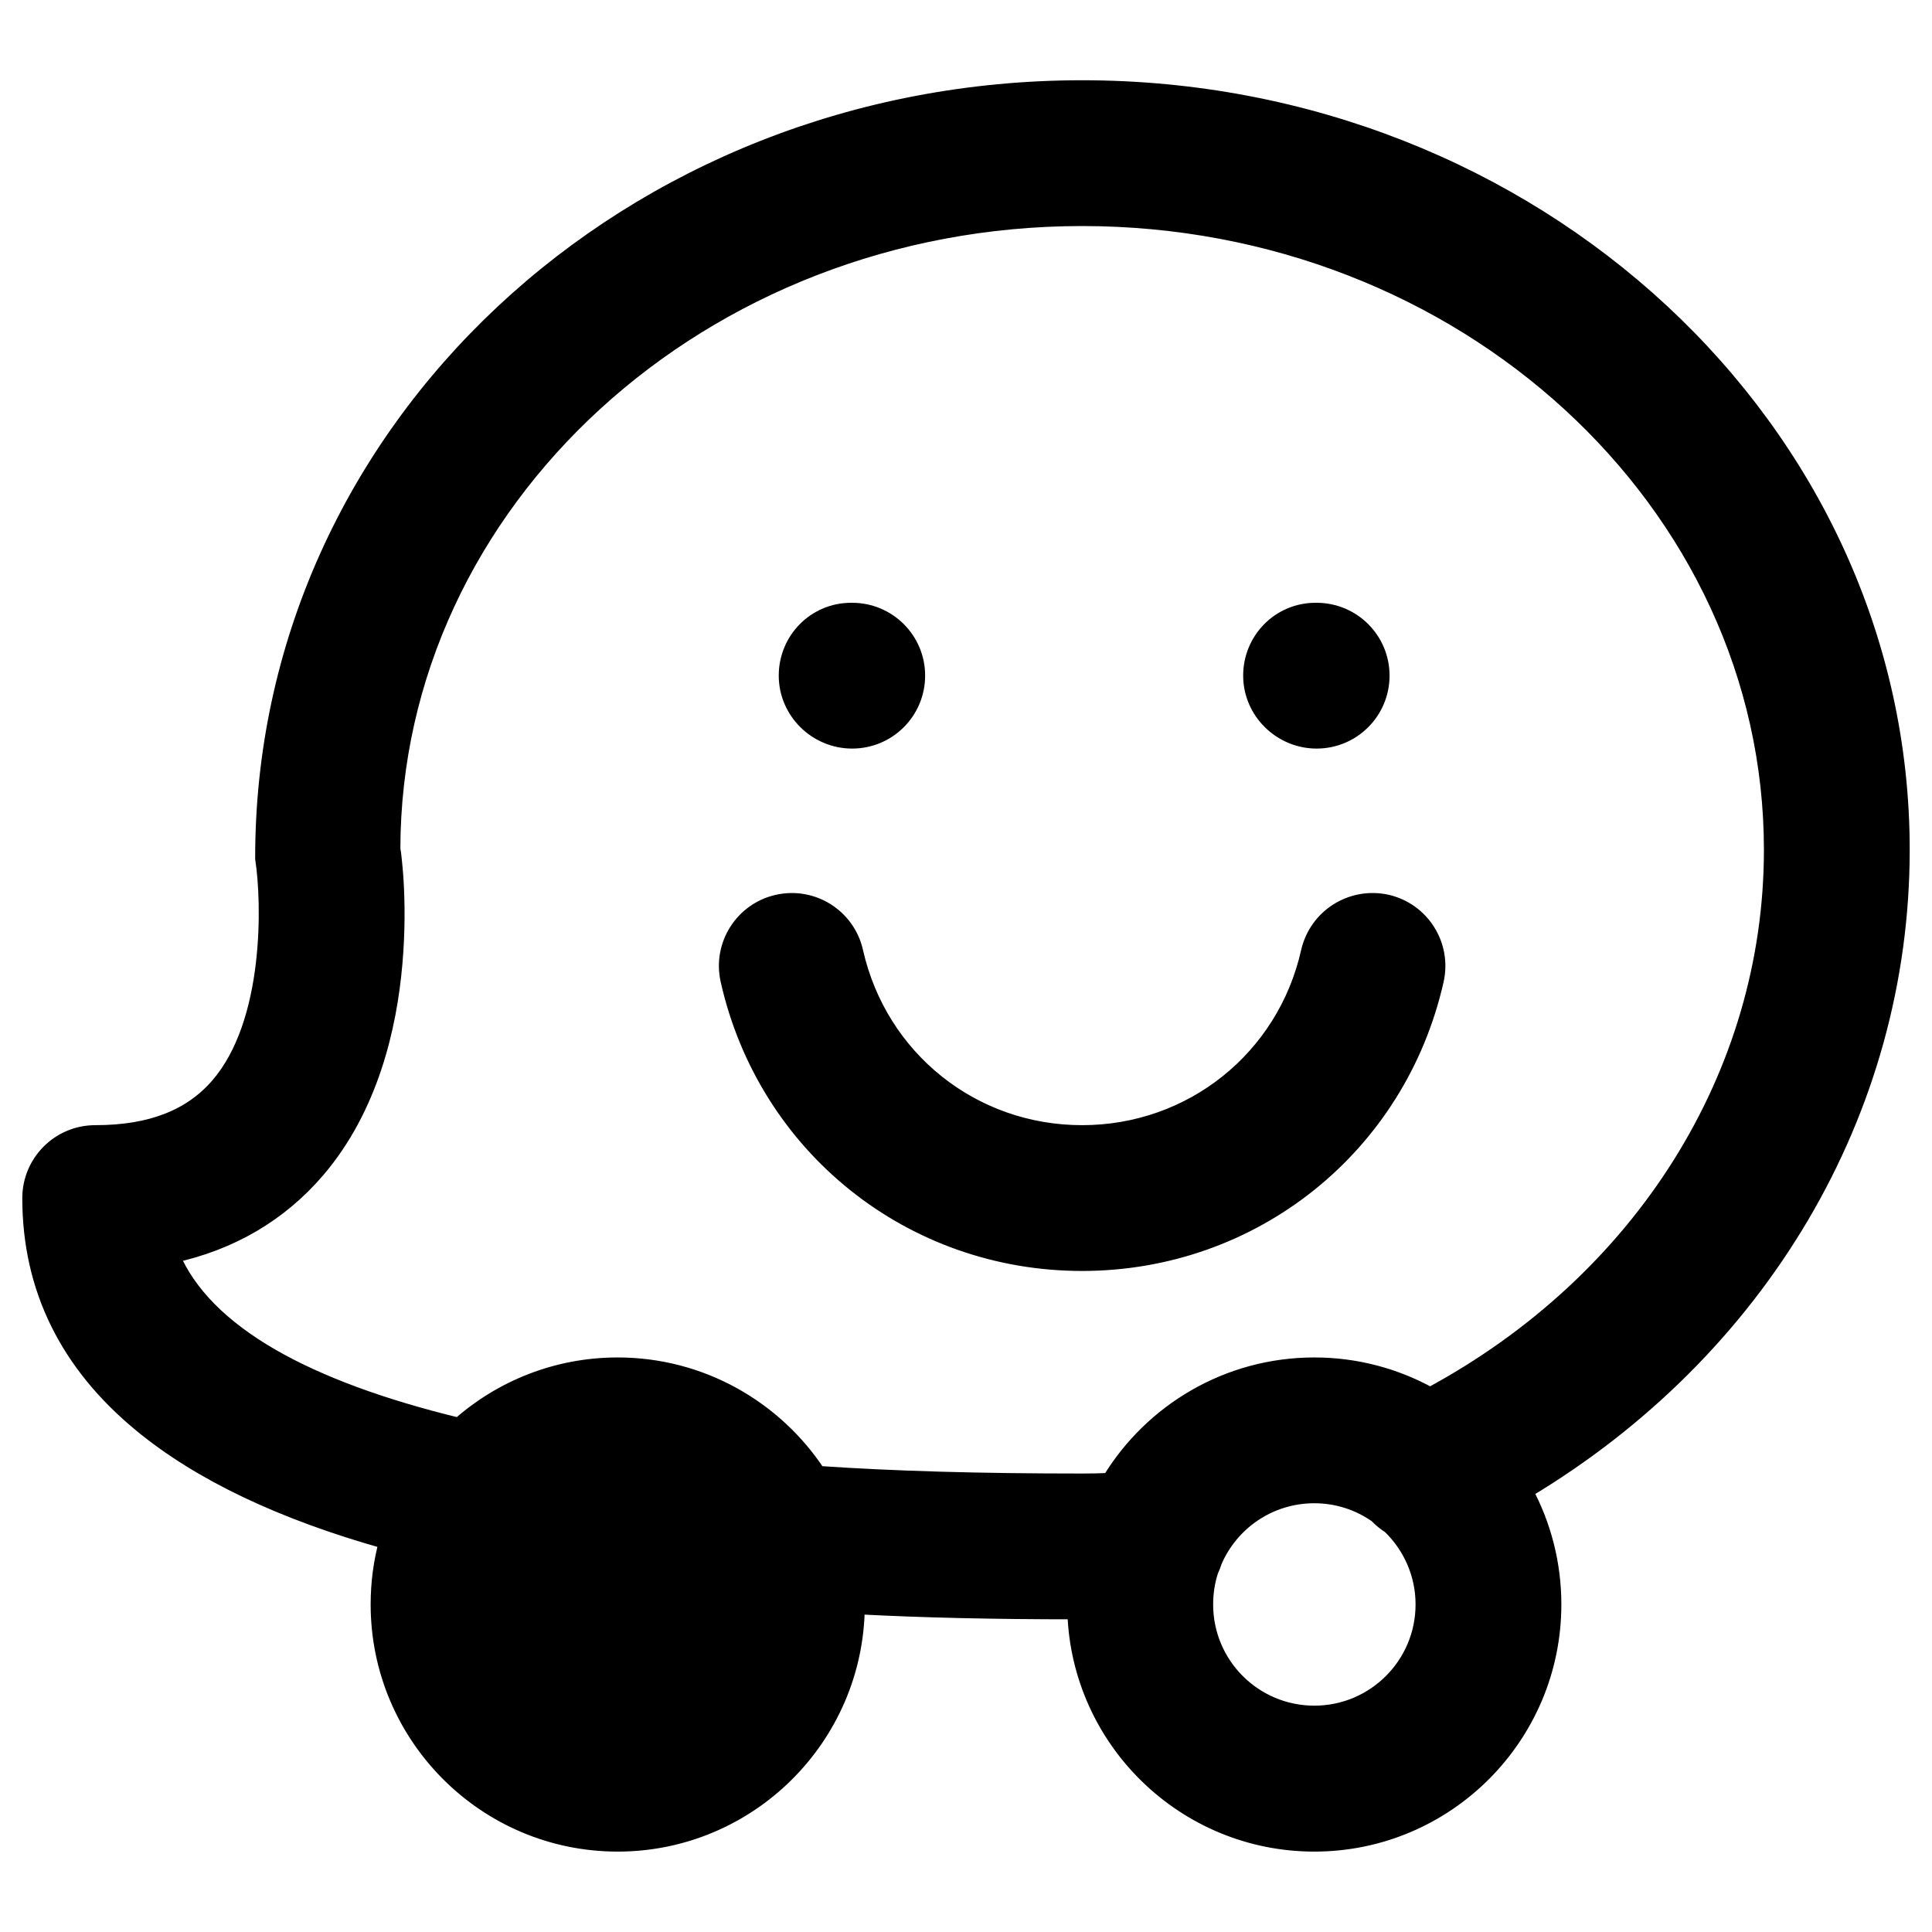 <svg width="13" height="13" viewBox="0 0 13 13" fill="none" xmlns="http://www.w3.org/2000/svg">
<g clip-path="url(#clip0_1654_1968)">
<path d="M3.541 10.402C3.513 10.428 3.481 10.45 3.448 10.467L3.669 10.186C3.66 10.224 3.645 10.259 3.627 10.292M3.541 10.402C3.468 10.515 3.425 10.651 3.425 10.796C3.425 11.2 3.753 11.527 4.156 11.527C4.559 11.527 4.888 11.2 4.888 10.796C4.888 10.393 4.559 10.065 4.156 10.065C3.949 10.065 3.761 10.152 3.627 10.292M3.541 10.402C3.566 10.362 3.595 10.325 3.627 10.292M3.541 10.402C3.575 10.37 3.604 10.333 3.627 10.292M1.767 5.778L1.767 5.778L1.768 5.785C1.789 5.922 1.806 6.196 1.771 6.489C1.736 6.784 1.649 7.091 1.467 7.302L1.467 7.302C1.284 7.514 1.017 7.621 0.641 7.621C0.397 7.621 0.2 7.819 0.2 8.062C0.2 8.668 0.452 9.179 0.949 9.588C1.346 9.915 1.897 10.177 2.6 10.374C2.563 10.508 2.544 10.65 2.544 10.796C2.544 11.686 3.267 12.409 4.156 12.409C5.04 12.409 5.76 11.694 5.769 10.812C6.204 10.835 6.682 10.846 7.232 10.846C7.258 11.713 7.971 12.409 8.844 12.409C9.733 12.409 10.456 11.686 10.456 10.796C10.456 10.521 10.387 10.261 10.265 10.034C11.84 9.092 12.8 7.482 12.8 5.718C12.8 2.887 10.32 0.59 7.281 0.59C4.241 0.59 1.762 2.887 1.767 5.778ZM2.644 5.712L2.644 5.712C2.647 3.377 4.722 1.471 7.281 1.471C9.843 1.471 11.919 3.38 11.919 5.718C11.919 7.232 11.047 8.617 9.623 9.385C9.392 9.257 9.126 9.184 8.844 9.184C8.26 9.184 7.748 9.495 7.465 9.961C7.403 9.964 7.342 9.965 7.281 9.965C6.59 9.965 6.019 9.949 5.506 9.914C5.217 9.475 4.72 9.184 4.156 9.184C3.746 9.184 3.371 9.338 3.087 9.59C2.567 9.464 2.149 9.309 1.832 9.127C1.49 8.93 1.268 8.703 1.16 8.449C1.555 8.363 1.884 8.171 2.138 7.874L2.138 7.874C2.494 7.457 2.621 6.914 2.658 6.48C2.677 6.262 2.674 6.071 2.666 5.933C2.662 5.864 2.656 5.809 2.652 5.77C2.65 5.751 2.648 5.736 2.646 5.725L2.644 5.712ZM8.148 10.57C8.158 10.549 8.166 10.528 8.173 10.506C8.285 10.246 8.543 10.065 8.844 10.065C8.999 10.065 9.144 10.114 9.262 10.197C9.289 10.225 9.319 10.25 9.351 10.27C9.489 10.403 9.575 10.59 9.575 10.796C9.575 11.2 9.247 11.527 8.844 11.527C8.44 11.527 8.113 11.2 8.113 10.796C8.113 10.717 8.125 10.641 8.148 10.57ZM9.331 6.069L9.331 6.069C9.093 6.018 8.859 6.165 8.804 6.403L8.804 6.403C8.643 7.12 8.017 7.621 7.281 7.621C6.545 7.621 5.92 7.12 5.758 6.403L5.758 6.403C5.705 6.166 5.469 6.016 5.231 6.07C4.994 6.123 4.845 6.359 4.898 6.595L4.898 6.596C5.151 7.719 6.131 8.502 7.281 8.502C8.432 8.502 9.412 7.718 9.665 6.596L9.665 6.596C9.718 6.358 9.569 6.123 9.331 6.069ZM5.734 4.106H5.727C5.483 4.106 5.29 4.304 5.29 4.546C5.29 4.79 5.492 4.987 5.734 4.987C5.978 4.987 6.175 4.79 6.175 4.546C6.175 4.303 5.978 4.106 5.734 4.106ZM8.859 4.106H8.852C8.608 4.106 8.415 4.304 8.415 4.546C8.415 4.79 8.618 4.987 8.859 4.987C9.103 4.987 9.3 4.79 9.3 4.546C9.3 4.303 9.103 4.106 8.859 4.106Z" fill="black" stroke="black" stroke-width="0.1"/>
</g>
<defs>
<clipPath id="clip0_1654_1968">
<rect width="13" height="13" fill="white"/>
</clipPath>
</defs>
</svg>
